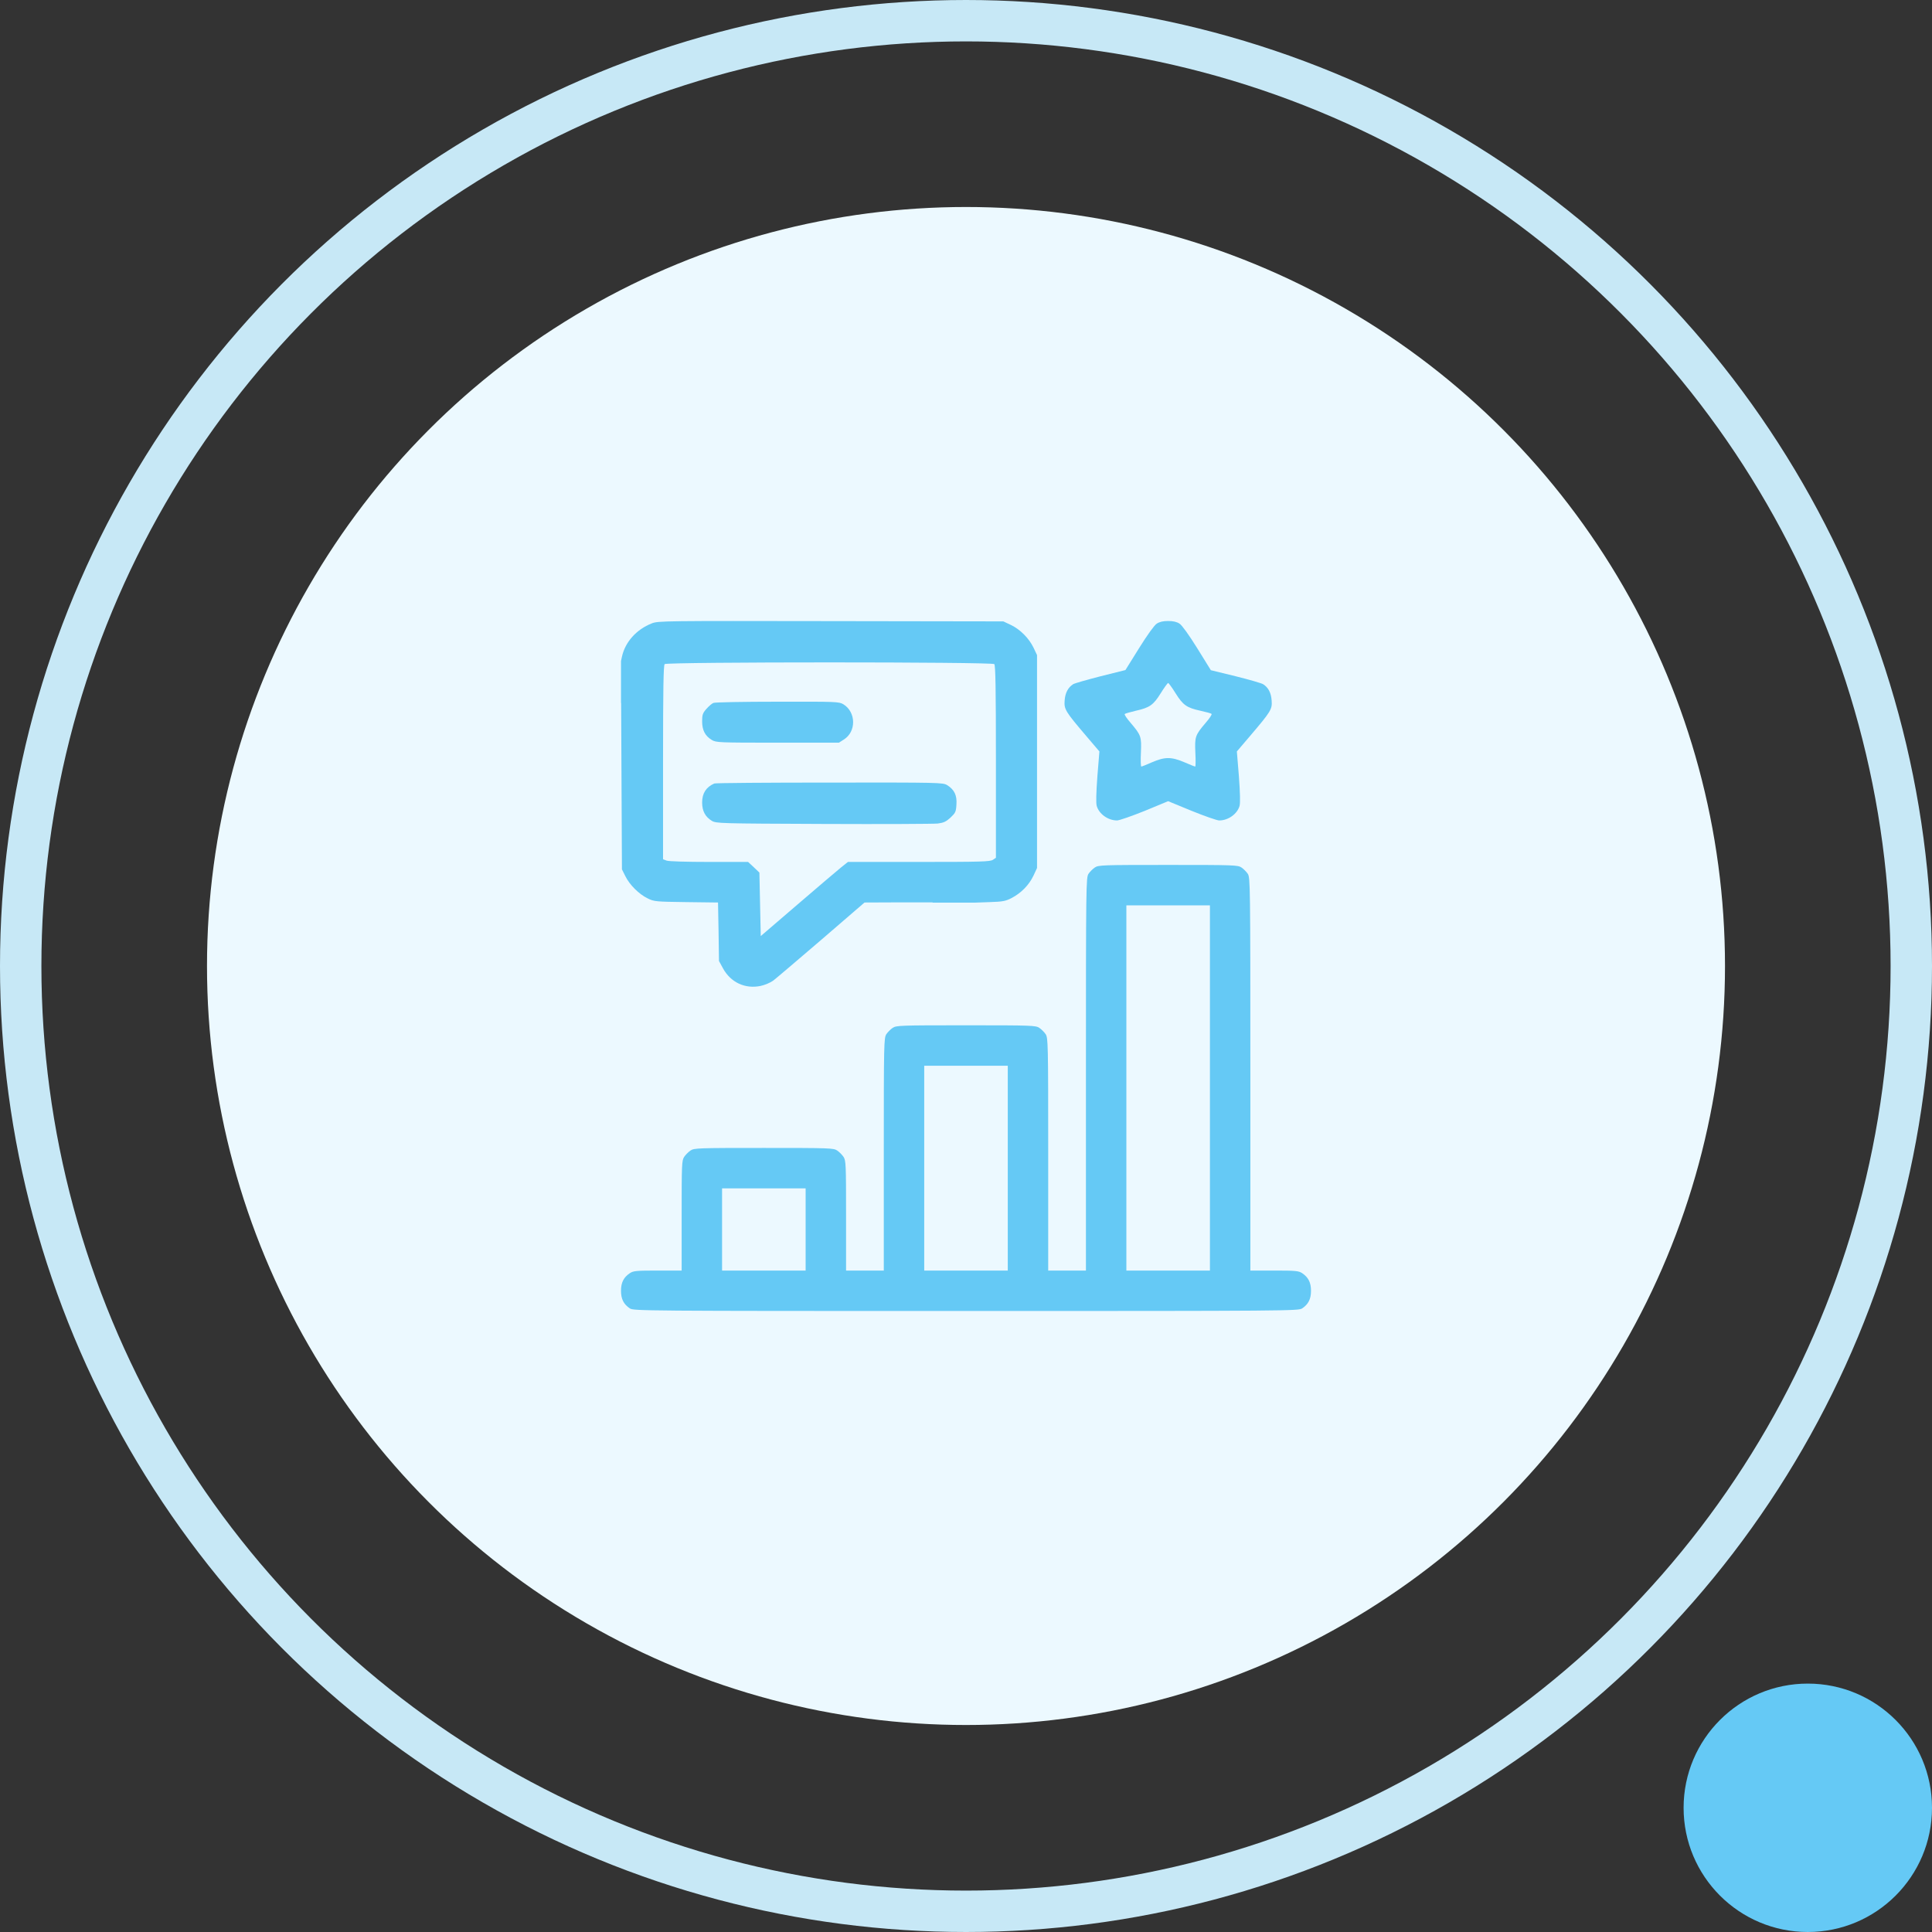 <svg width="140" height="140" viewBox="0 0 140 140" fill="none" xmlns="http://www.w3.org/2000/svg">
<rect x="0" y="0" width="140" height="140" fill="#333333" stroke="none"/>
<circle cx="70" cy="70" r="55" fill="#ECF9FF"/>
<circle cx="70" cy="70" r="68.5" stroke="#C7E8F6" stroke-width="3"/>
<g clip-path="url(#clip0_1008_403)">
<path fill-rule="evenodd" clip-rule="evenodd" d="M45.068 47.587C45.303 46.522 46.113 45.614 47.227 45.174C47.685 44.989 48.105 44.989 60.205 45.008L72.705 45.028L73.242 45.282C73.926 45.604 74.561 46.249 74.893 46.932L75.147 47.469V62.899L74.893 63.446C74.57 64.129 74.004 64.706 73.32 65.067C72.871 65.301 72.666 65.34 71.709 65.37L70.606 65.409H67.578V65.389H65.117L62.647 65.399L59.522 68.094C57.803 69.569 56.23 70.907 56.025 71.063C55.82 71.21 55.41 71.385 55.117 71.444C53.994 71.678 52.949 71.19 52.393 70.174L52.1 69.637L52.07 67.518L52.031 65.399L49.717 65.37C47.5 65.34 47.393 65.331 46.924 65.096C46.299 64.793 45.615 64.11 45.312 63.485L45.068 62.997L45.01 50.936H45V47.909L45.068 47.587ZM72.168 55.194C72.168 49.92 72.139 48.212 72.051 48.124C71.885 47.958 48.33 47.958 48.164 48.124C48.076 48.212 48.047 49.93 48.047 55.252V62.264L48.301 62.362C48.438 62.42 49.775 62.459 51.377 62.459H54.209L54.619 62.84L55.029 63.231L55.127 67.831L57.812 65.526C59.287 64.256 60.713 63.045 60.967 62.84L61.445 62.459H66.592C71.084 62.459 71.758 62.44 71.953 62.303L72.168 62.157V55.194Z" fill="#65C9F5"/>
<path d="M51.699 50.936C51.592 50.975 51.367 51.17 51.191 51.366C50.918 51.678 50.879 51.795 50.879 52.274C50.879 52.909 51.094 53.329 51.582 53.622C51.895 53.807 52.08 53.817 56.348 53.817H60.791L61.143 53.592C62.06 53.026 62.041 51.6 61.113 51.034C60.801 50.848 60.615 50.838 56.348 50.848C53.906 50.848 51.816 50.887 51.699 50.936Z" fill="#65C9F5"/>
<path d="M51.758 56.776C51.162 57.04 50.879 57.489 50.879 58.153C50.879 58.768 51.103 59.188 51.582 59.481C51.895 59.666 52.109 59.676 59.668 59.706C63.935 59.725 67.666 59.706 67.959 59.676C68.389 59.618 68.555 59.54 68.877 59.247C69.238 58.905 69.277 58.827 69.307 58.299C69.356 57.626 69.15 57.215 68.633 56.893C68.32 56.708 68.125 56.698 60.107 56.708C55.596 56.708 51.836 56.737 51.758 56.776Z" fill="#65C9F5"/>
<path d="M83.818 45.195C83.642 45.312 83.134 46.016 82.538 46.973L81.552 48.555L79.755 49.004C78.769 49.258 77.87 49.512 77.763 49.58C77.392 49.824 77.187 50.205 77.148 50.762C77.099 51.397 77.197 51.553 78.71 53.33L79.667 54.453L79.521 56.25C79.433 57.461 79.413 58.174 79.472 58.398C79.638 58.984 80.292 59.453 80.947 59.453C81.103 59.453 82.001 59.141 82.949 58.76L84.648 58.057L86.357 58.76C87.294 59.141 88.193 59.453 88.349 59.453C89.003 59.453 89.657 58.984 89.824 58.398C89.882 58.174 89.863 57.461 89.775 56.25L89.628 54.453L90.585 53.33C92.099 51.553 92.197 51.397 92.148 50.762C92.109 50.205 91.913 49.824 91.532 49.58C91.425 49.512 90.527 49.248 89.54 49.004L87.743 48.565L86.757 46.973C86.162 46.016 85.654 45.312 85.478 45.195C85.273 45.059 85.019 45 84.648 45C84.277 45 84.023 45.059 83.818 45.195ZM85.185 50.234C85.722 51.094 85.995 51.289 86.992 51.504C87.392 51.592 87.753 51.69 87.792 51.728C87.841 51.768 87.646 52.06 87.372 52.373C86.601 53.281 86.572 53.379 86.62 54.541C86.65 55.098 86.64 55.547 86.611 55.547C86.572 55.547 86.22 55.41 85.82 55.234C84.872 54.834 84.423 54.834 83.486 55.234C83.095 55.41 82.743 55.547 82.704 55.547C82.665 55.547 82.646 55.098 82.675 54.541C82.724 53.379 82.695 53.281 81.923 52.373C81.65 52.06 81.454 51.768 81.503 51.738C81.542 51.699 81.904 51.602 82.304 51.504C83.31 51.279 83.574 51.094 84.111 50.234C84.365 49.824 84.609 49.492 84.648 49.492C84.687 49.492 84.931 49.824 85.185 50.234Z" fill="#65C9F5"/>
<path d="M79.336 62.861C79.189 62.959 78.975 63.174 78.877 63.32C78.701 63.594 78.691 64.062 78.691 77.832V92.07H77.324H75.957V83.643C75.957 75.557 75.947 75.215 75.772 74.941C75.674 74.795 75.459 74.58 75.312 74.482C75.049 74.307 74.766 74.297 70 74.297C65.234 74.297 64.951 74.307 64.688 74.482C64.541 74.58 64.326 74.795 64.228 74.941C64.053 75.215 64.043 75.557 64.043 83.643V92.07H62.676H61.309V88.086C61.309 84.356 61.299 84.092 61.123 83.828C61.025 83.682 60.81 83.467 60.664 83.369C60.4 83.193 60.117 83.184 55.352 83.184C50.586 83.184 50.303 83.193 50.039 83.369C49.893 83.467 49.678 83.682 49.58 83.828C49.404 84.092 49.395 84.356 49.395 88.086V92.07H47.666C46.123 92.07 45.898 92.09 45.645 92.256C45.195 92.559 45 92.93 45 93.535C45 94.141 45.195 94.512 45.645 94.814C45.918 94.99 46.582 95 70 95C93.418 95 94.082 94.99 94.356 94.814C94.805 94.512 95 94.141 95 93.535C95 92.93 94.805 92.559 94.356 92.256C94.102 92.09 93.877 92.07 92.344 92.07H90.606V77.832C90.606 64.062 90.596 63.594 90.42 63.32C90.322 63.174 90.107 62.959 89.961 62.861C89.697 62.685 89.414 62.676 84.648 62.676C79.883 62.676 79.6 62.685 79.336 62.861ZM87.676 78.838V92.07H84.648H81.621V78.838V65.606H84.648H87.676V78.838ZM73.027 84.648V92.07H70H66.973V84.648V77.227H70H73.027V84.648ZM58.379 89.092V92.07H55.352H52.324V89.092V86.113H55.352H58.379V89.092Z" fill="#65C9F5"/>
</g>
<circle cx="131" cy="131" r="9" fill="#65C9F5"/>
<defs>
<clipPath id="clip0_1008_403">
<rect width="50" height="50" fill="white" transform="translate(45 45)"/>
</clipPath>
</defs>
</svg>
